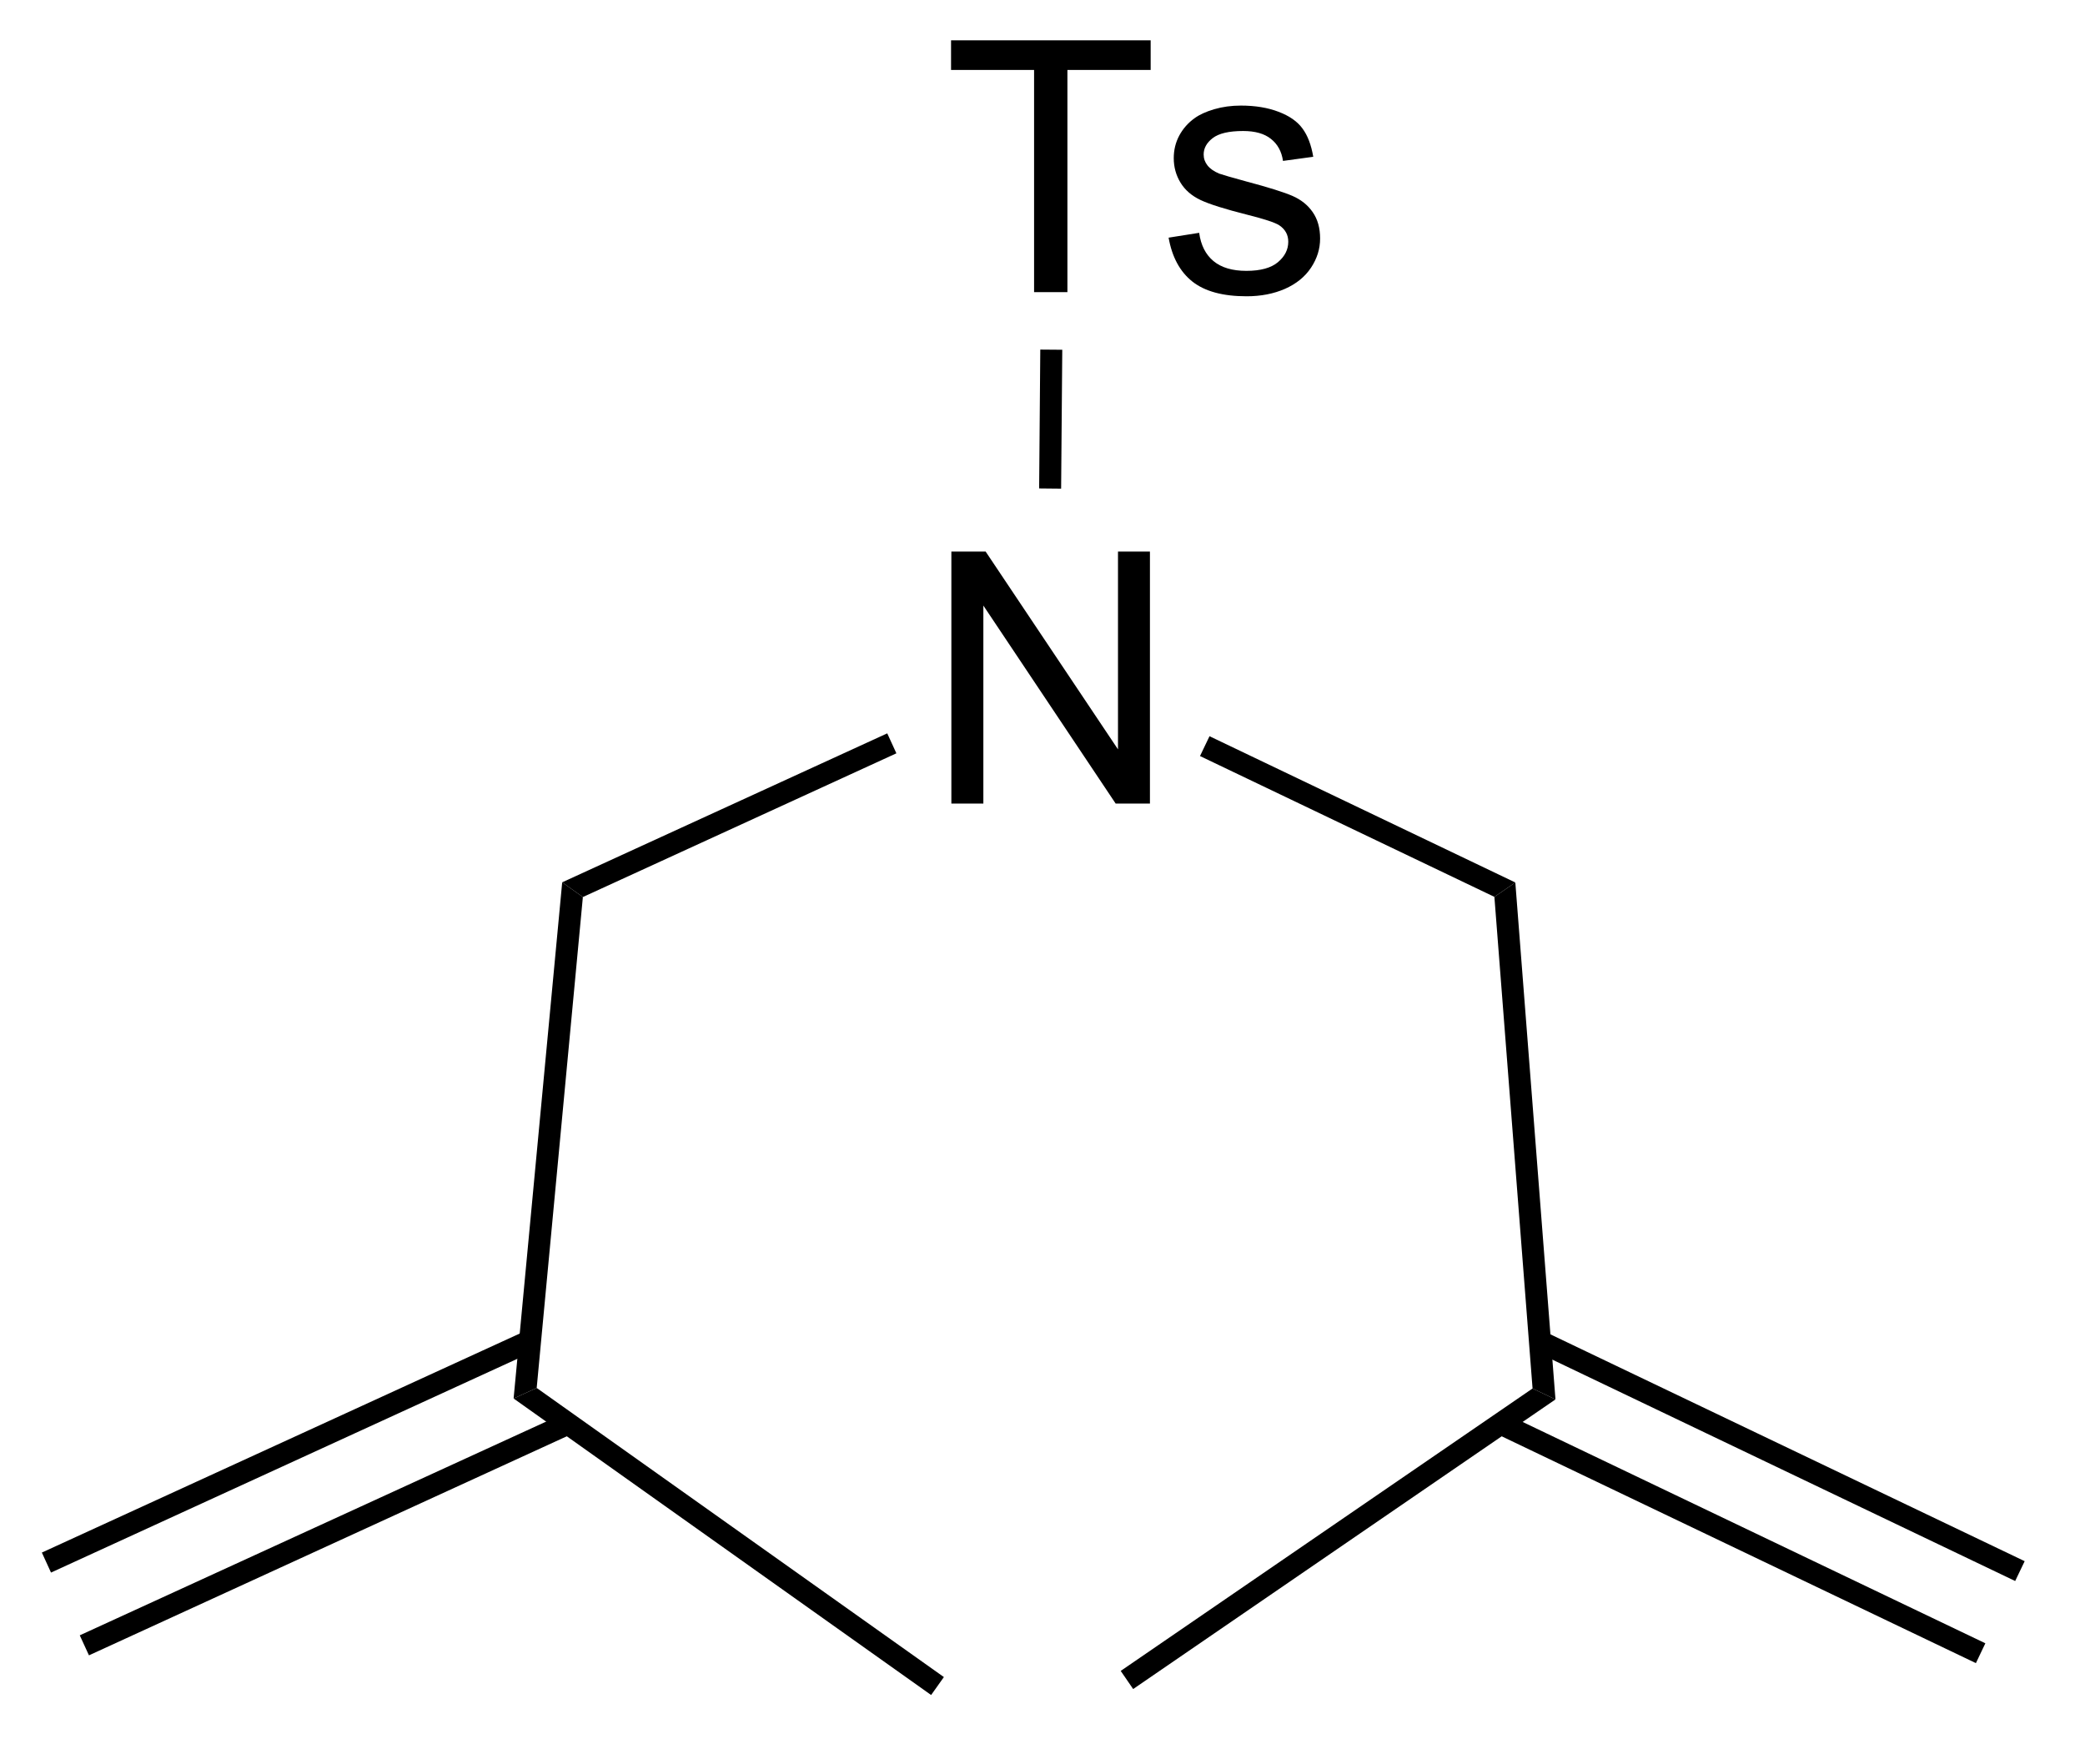 <?xml version="1.0" encoding="UTF-8"?>
<!DOCTYPE svg PUBLIC '-//W3C//DTD SVG 1.0//EN'
          'http://www.w3.org/TR/2001/REC-SVG-20010904/DTD/svg10.dtd'>
<svg stroke-dasharray="none" shape-rendering="auto" xmlns="http://www.w3.org/2000/svg" font-family="'Dialog'" text-rendering="auto" width="65" fill-opacity="1" color-interpolation="auto" color-rendering="auto" preserveAspectRatio="xMidYMid meet" font-size="12px" viewBox="0 0 65 55" fill="black" xmlns:xlink="http://www.w3.org/1999/xlink" stroke="black" image-rendering="auto" stroke-miterlimit="10" stroke-linecap="square" stroke-linejoin="miter" font-style="normal" stroke-width="1" height="55" stroke-dashoffset="0" font-weight="normal" stroke-opacity="1"
><!--Generated by the Batik Graphics2D SVG Generator--><defs id="genericDefs"
  /><g
  ><defs id="defs1"
    ><clipPath clipPathUnits="userSpaceOnUse" id="clipPath1"
      ><path d="M0.646 0.67 L49.022 0.67 L49.022 41.37 L0.646 41.37 L0.646 0.67 Z"
      /></clipPath
      ><clipPath clipPathUnits="userSpaceOnUse" id="clipPath2"
      ><path d="M61.222 163.563 L61.222 203.132 L108.253 203.132 L108.253 163.563 Z"
      /></clipPath
    ></defs
    ><g transform="scale(1.333,1.333) translate(-0.646,-0.67) matrix(1.029,0,0,1.029,-62.327,-167.571)"
    ><path d="M82.821 181.762 L82.821 176.035 L83.6 176.035 L86.608 180.53 L86.608 176.035 L87.334 176.035 L87.334 181.762 L86.555 181.762 L83.548 177.262 L83.548 181.762 L82.821 181.762 Z" stroke="none" clip-path="url(#clipPath2)"
    /></g
    ><g transform="matrix(1.371,0,0,1.371,-83.963,-224.322)"
    ><path d="M81.417 180.294 L81.625 180.748 L74.496 184.016 L74.026 183.681 Z" stroke="none" clip-path="url(#clipPath2)"
    /></g
    ><g transform="matrix(1.371,0,0,1.371,-83.963,-224.322)"
    ><path d="M88.529 180.81 L88.745 180.359 L95.699 183.685 L95.223 184.012 Z" stroke="none" clip-path="url(#clipPath2)"
    /></g
    ><g transform="matrix(1.371,0,0,1.371,-83.963,-224.322)"
    ><path d="M74.026 183.681 L74.496 184.016 L73.446 195.178 L72.921 195.418 Z" stroke="none" clip-path="url(#clipPath2)"
    /></g
    ><g transform="matrix(1.371,0,0,1.371,-83.963,-224.322)"
    ><path d="M73.191 193.881 L62.194 198.921 L62.402 199.376 L73.4 194.335 ZM74.054 195.763 L63.056 200.803 L63.265 201.258 L74.262 196.217 Z" stroke="none" clip-path="url(#clipPath2)"
    /></g
    ><g transform="matrix(1.371,0,0,1.371,-83.963,-224.322)"
    ><path d="M95.223 184.012 L95.699 183.685 L96.612 195.439 L96.091 195.19 Z" stroke="none" clip-path="url(#clipPath2)"
    /></g
    ><g transform="matrix(1.371,0,0,1.371,-83.963,-224.322)"
    ><path d="M95.258 196.215 L106.172 201.435 L106.387 200.984 L95.474 195.764 ZM96.151 194.348 L107.065 199.568 L107.281 199.117 L96.367 193.897 Z" stroke="none" clip-path="url(#clipPath2)"
    /></g
    ><g transform="matrix(1.371,0,0,1.371,-83.963,-224.322)"
    ><path d="M72.921 195.418 L73.446 195.178 L82.705 201.752 L82.415 202.16 Z" stroke="none" clip-path="url(#clipPath2)"
    /></g
    ><g transform="matrix(1.371,0,0,1.371,-83.963,-224.322)"
    ><path d="M96.091 195.19 L96.612 195.439 L87.009 202.024 L86.726 201.612 Z" stroke="none" clip-path="url(#clipPath2)"
    /></g
    ><g transform="matrix(1.371,0,0,1.371,-83.963,-224.322)"
    ><path d="M84.756 170.262 L84.756 165.21 L82.868 165.21 L82.868 164.536 L87.407 164.536 L87.407 165.21 L85.514 165.21 L85.514 170.262 L84.756 170.262 ZM87.815 169.023 L88.51 168.913 Q88.567 169.333 88.836 169.556 Q89.104 169.778 89.583 169.778 Q90.067 169.778 90.302 169.58 Q90.536 169.382 90.536 169.116 Q90.536 168.879 90.33 168.741 Q90.185 168.648 89.612 168.504 Q88.838 168.309 88.539 168.166 Q88.239 168.023 88.086 167.773 Q87.932 167.52 87.932 167.215 Q87.932 166.937 88.057 166.702 Q88.185 166.465 88.403 166.309 Q88.567 166.187 88.851 166.103 Q89.135 166.02 89.458 166.02 Q89.948 166.02 90.315 166.161 Q90.685 166.301 90.859 166.541 Q91.036 166.78 91.104 167.184 L90.416 167.278 Q90.37 166.958 90.143 166.778 Q89.919 166.598 89.51 166.598 Q89.026 166.598 88.817 166.76 Q88.612 166.918 88.612 167.132 Q88.612 167.27 88.698 167.379 Q88.784 167.491 88.966 167.567 Q89.073 167.606 89.588 167.747 Q90.333 167.945 90.627 168.072 Q90.924 168.2 91.091 168.442 Q91.26 168.684 91.26 169.043 Q91.26 169.395 91.054 169.705 Q90.849 170.015 90.461 170.187 Q90.075 170.356 89.588 170.356 Q88.778 170.356 88.354 170.02 Q87.932 169.684 87.815 169.023 Z" stroke="none" clip-path="url(#clipPath2)"
    /></g
    ><g transform="matrix(1.371,0,0,1.371,-83.963,-224.322)"
    ><path d="M85.371 174.73 L84.871 174.725 L84.897 171.568 L85.397 171.572 Z" stroke="none" clip-path="url(#clipPath2)"
    /></g
  ></g
></svg
>
